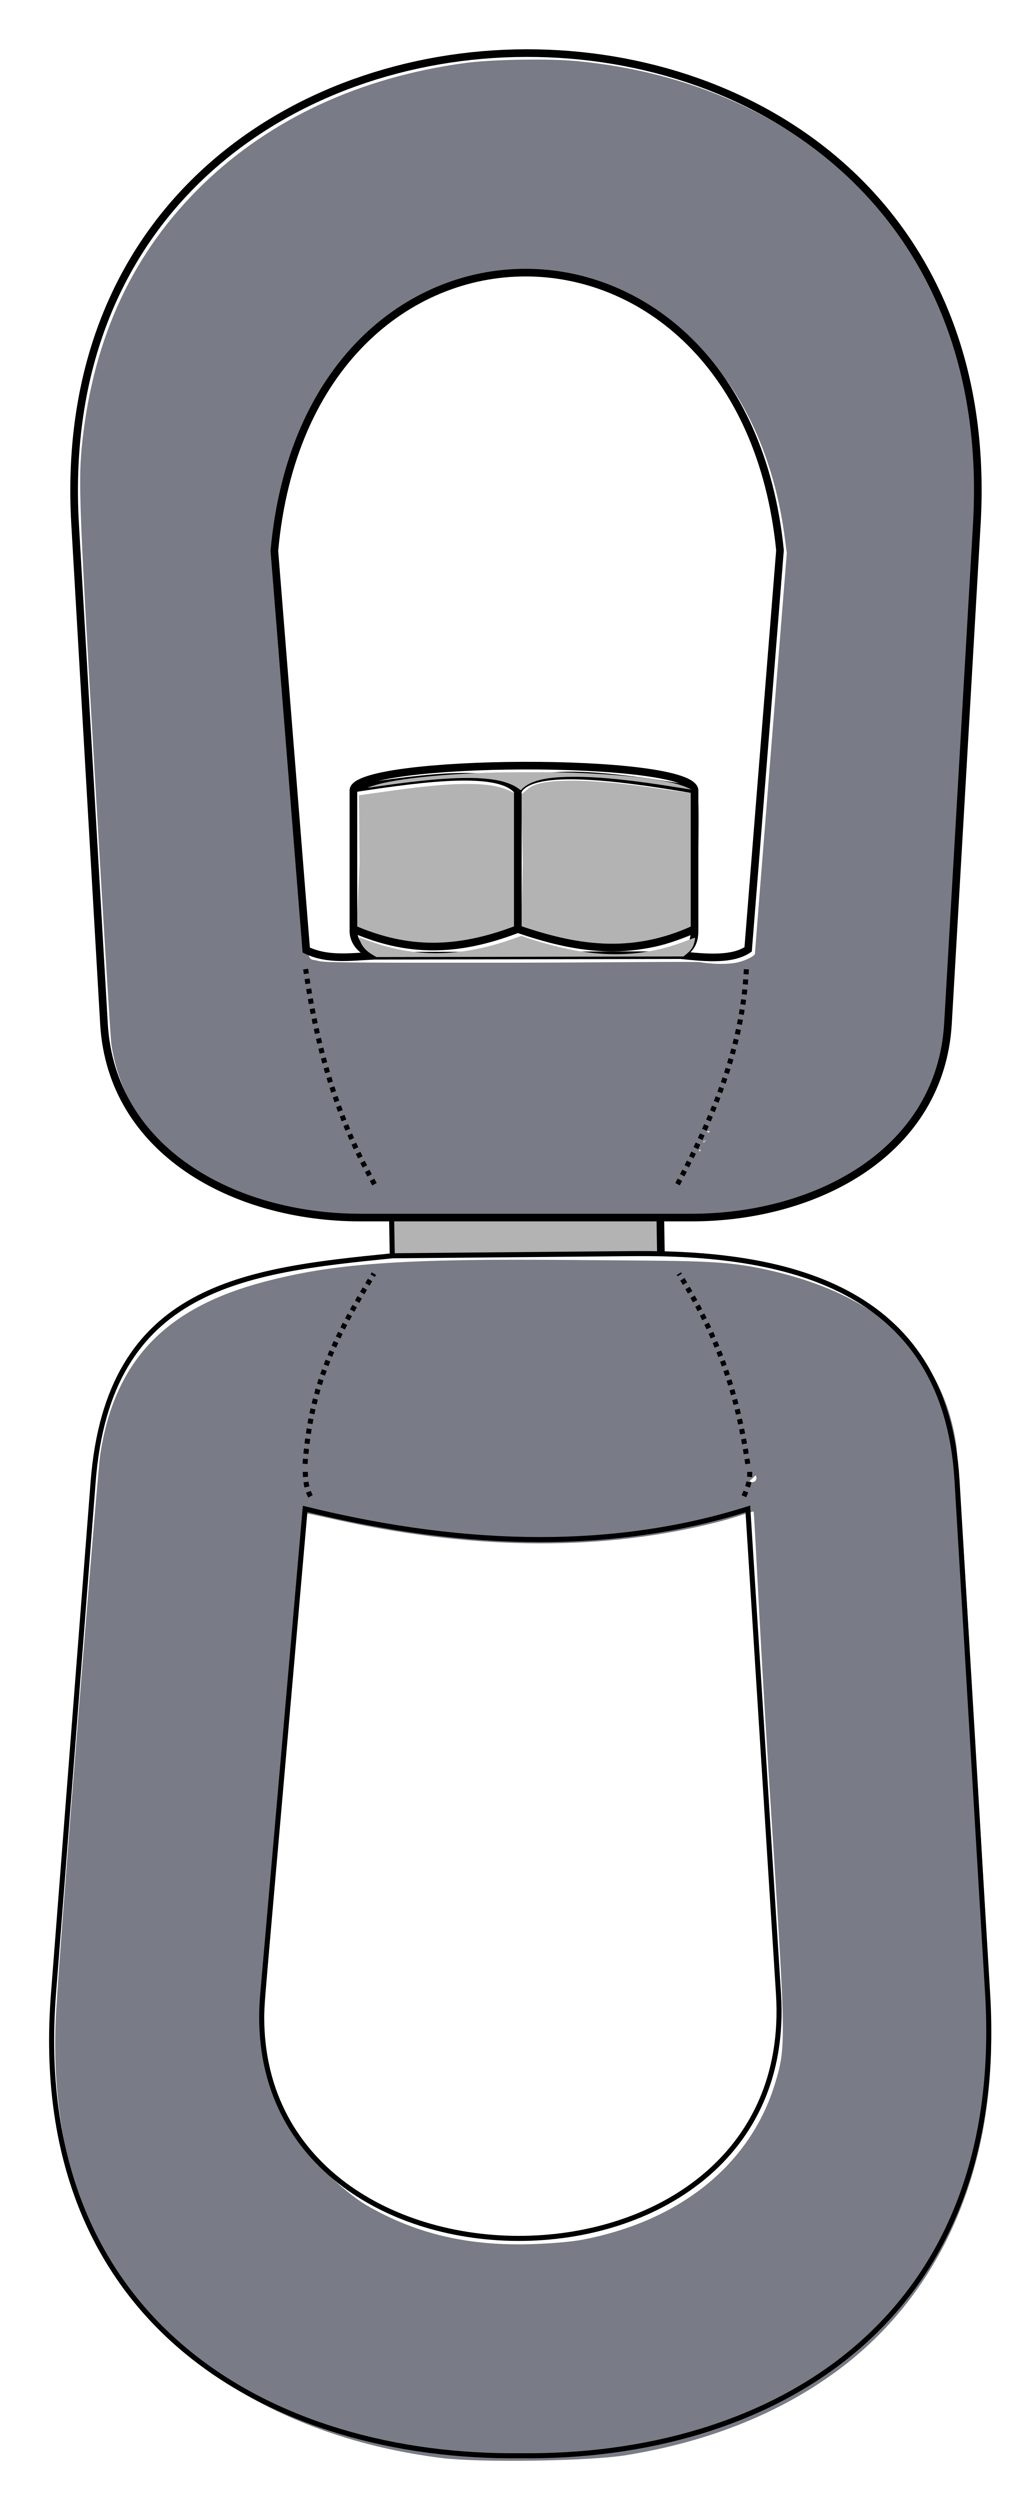<svg width="33" height="79.696" version="1.1" viewBox="0 0 8.731 21.086" xmlns="http://www.w3.org/2000/svg">
 <g transform="translate(-88.879 -87.1)">
  <g transform="matrix(.161 0 0 .161 76.429 73.356)">
   <g stroke-width="0">
    <path transform="scale(.265)" d="m405.72 508.78c-2.083-0.407-5.152-1.155-6.819-1.661l-4.082-0.53 0.349-13.854-0.349-13.49 1.612-1.312c2.581-2.102 12.876-1.8 25.261 0.061 2.917 0.438 6.901 0.913 7.387 1.054 0.813 0.236 1.333 1.969 0.631 14.012l0.107 13.529-5.41 1.912c-5.812 2.054-12.064 1.575-18.688 0.279z" fill="#b3b3b3"/>
    <path transform="scale(.265)" d="m373.65 509.54c-1.945-0.223-5.26-0.799-7.197-1.481l-4.186-1.472 0.642-13.821-0.134-13.398 6.7-0.939c9.068-1.271 18.324-2.103 22.737-0.104l1.894 0.858v26.846l-1.389 0.539c-5.36 2.079-13.238 3.641-19.067 2.972z" fill="#b3b3b3"/>
    <path transform="scale(.265)" d="m358.12 562.91c-12.808-1.048-24.327-5.542-32.455-12.66-6.489-5.684-10.584-13.174-11.84-21.66-0.154-1.042-1.601-24.566-3.216-52.275-3.19-54.745-3.357-59.161-2.522-66.858 2.262-20.858 10.13-37.612 23.928-50.951 13.347-12.903 30.999-21.075 51.611-23.893 5.397-0.738 16.638-0.932 22.35-0.385 33.304 3.187 59.806 21.027 71.939 48.425 3.478 7.854 5.769 16.658 6.891 26.487 0.208 1.826 0.326 5.811 0.317 10.733-0.013 6.799-0.386 14.176-2.832 56.063-1.549 26.529-2.887 49.087-2.973 50.129-1.229 14.935-10.719 26.62-26.665 32.835-5.694 2.219-11.624 3.518-18.393 4.03-4.081 0.308-72.349 0.292-76.14-0.018zm8.646-6.039c0.185 0.099-0.39-0.082-0.51-0.268-0.179-0.278 1.05 1.17 0.622 1.438-0.409 0.256-0.802-1.56-0.604-1.19 0.288 0.539-0.346-0.425 0.157-0.157zm60.423 0.402c0-0.058-0.883-0.321-0.803-0.53 0.088-0.229 0.89-0.445 0.58-0.611-0.427-0.228-0.563-0.183-0.803 0.265-0.226 0.423 0.366-1.187 0.633-1.018 0.357 0.226 0.393 2.076 0.393 1.893zm-61.396-1.891c-0.486 0.75-1.382 0.345-1.695-0.102-0.321-0.458 1.243-1.131 0.842-0.838-0.855 0.625-0.051 1.512 0.853 0.94zm62.401-0.266c0.216-0.403 0.164-0.548-0.276-0.784-0.55-0.295 0.729-0.5 0.719 0.177-0.01 0.738-0.82 1.311-0.443 0.607zm-63.418-1.498c0.267-0.169 0.279 0.871 0.052 0.448-0.236-0.44 0.021 0.156-0.382 0.372-0.553 0.296-0.957-1.552-0.743-0.995 0.17 0.442 0.552 0.505 1.072 0.175zm64.182 0.119c0-0.058-0.492-0.254-0.412-0.463 0.088-0.229 0.276 0.225-0.033 0.059-0.427-0.228 0.285-0.63 0.045-0.181-0.226 0.423-0.449-0.227-0.182-0.058 0.357 0.226 0.582 0.826 0.582 0.643zm-65.302-1.815c0.442-0.17-1.169 0.608-1.499 0.088-0.169-0.267 1.206-0.011 0.783 0.215-0.44 0.236-0.357-1.048-0.142-0.645 0.296 0.553 0.301 0.555 0.858 0.341zm66.306-0.341c0.432 0.147-0.148 0.211-0.588-0.025-0.423-0.226 0.194-0.382 0.024-0.115-0.31 0.489-0.367-0.161 0.013-0.058 0.281 0.076-0.585-0.188-0.041-4e-3zm-66.953-1.498c0.346-0.219-0.344 0.763-0.721 0.763-0.492 0-0.521-1.377-0.366-0.974 0.183 0.476 0.555 0.548 1.087 0.21zm67.295-0.457c0.107-0.337 0.221-4e-3 6e-3 -0.14-0.509-0.322 0.094-0.522-0.197 0.021-0.207 0.386-0.112 0.067 0.236 0.27 0.639 0.372-0.236 0.449-0.046-0.151zm-68.275-1.335c0.501-0.268-0.059 0.706-0.577 0.713-0.613 8e-3 -0.479-1.533-0.31-1.001 0.194 0.612 0.249 0.629 0.888 0.287zm69.267-0.622c0.475-0.317 0.194-0.101-0.31 0.058-0.401 0.127 0.272 0.526 0.068 0.132-0.068-0.132-0.437 0.262 0.074-0.079zm0.724-1.679c0.295-0.551 0.407-0.173-0.283-0.182-0.52-7e-3 -0.193-0.024 0.276 0.318 0.561 0.41-0.332 0.496 7e-3 -0.137zm-70.433 0.389c0.292-0.292-0.458 0.63-0.9 0.63-0.555 0-0.516-1.358-0.323-0.856 0.137 0.358 0.943 0.507 1.223 0.226zm-0.851-1.851c0.538-0.341 0.032 0.448-0.617 0.617-0.54 0.141-0.7-1.431-0.456-0.793 0.17 0.442 0.552 0.505 1.072 0.175zm71.902-0.484c-7e-3 -0.058-0.146 0.136-0.066-0.073 0.088-0.229 0.533 0.347 0.223 0.182-0.427-0.228 0.14-0.618-0.1-0.17-0.226 0.423-0.271-0.238-3e-3 -0.069 0.357 0.226 0.014 0.668-9e-3 0.487zm-72.881-1.309c0.501-0.268-0.204 0.673-0.723 0.68-0.582 8e-3 -0.259-1.537-0.116-0.99 0.167 0.637 0.202 0.65 0.839 0.31zm74.385-0.275c0.192-0.604-0.096 0.253-0.853 0.02-0.323-0.099 0.302-0.614 0.302-0.473 0 0.137 0.013 0.095-0.067 0.303-0.128 0.334 0.045-0.623 0.87-0.482 0.095 0.016-0.344 0.921-0.253 0.632zm-74.9-1.734c0.262-0.166-1.199 0.804-1.369 0.446-0.335-0.703 1.864-0.881 2.061-0.126 0.146 0.559-1.272 0.048-0.692-0.32zm75.633-0.184c0.161-0.419 0.472 0.789-0.083 0.781-0.344-5e-3 -0.534-1.183-0.332-0.857 0.238 0.385 0.243 0.524 0.415 0.076zm-76.103-1.927c-0.01-0.097-2.15 0.367-2.15 0.159 0-0.419 1.687-1.203 1.158-0.868-0.211 0.134 1.373 0.451 1.475 0.774 0.127 0.4-1.365 0.446-0.975 0.301 0.281-0.104 0.502-0.269 0.492-0.366zm76.827 0.072c0.17-0.649-0.202-0.564-0.543-0.025-0.31 0.489 0.217-0.897 0.582-0.75 0.62 0.25-0.17 1.276-0.039 0.775zm0.49-2.564c0.131-0.172-0.322 0.717-0.54 0.8-0.537 0.206-0.481-0.5 0.069-0.383 0.552 0.118-0.391 0.72-0.053 0.274zm-78.13 0.827c0.208-0.132-0.848 0.865-0.947 0.556-0.232-0.73-0.027-1.733-0.027-0.933 0 0.618 0.369 0.761 0.974 0.377zm78.493-1.808c0-0.128 0.398-0.364 0.476-0.566 0.095-0.246-0.3 1.379-0.72 1.299-0.477-0.091 0.535-1.469 0.431-1.073-0.136 0.521-0.762 0.594-0.168 0.601 0.174 2e-3 -0.019-0.134-0.019-0.261zm-78.85-0.217c0.202-0.326-0.111-1.034-0.455-1.029-0.555 7e-3 0.805-0.318 0.966 0.1 0.172 0.449-0.749 1.313-0.511 0.929zm-0.438-1.896c0.029-0.024-0.534 0.808-0.615 0.498-0.114-0.438 0.599-0.174 0.551 0.259-0.132 1.196-0.946 0.124-1.254-0.912-0.122-0.412 0.298 0.495 0.718 0.366 0.301-0.092 0.572-0.187 0.601-0.211zm80.254-0.273c0-0.705-8e-3 -0.579-0.187 0.103-0.164 0.627-0.456-0.735 0.207-0.83 0.323-0.046-0.02 1.043-0.02 0.727zm0.582-1.819c0.077-0.522 0.011-0.226-0.425 0.044-0.34 0.21 0.212-0.747 0.577-0.602 0.516 0.206-0.233 1.106-0.152 0.558zm-81.695 0.287c0.598-0.23 0.134 0.543-0.564 0.543-0.621 0-0.634-1.487-0.37-0.8 0.165 0.429 0.351 0.481 0.935 0.257zm82.204-2.322c0.066-0.46 0.518 0.394-0.01 0.394-0.461 0 0.121-0.703 0.121-0.374 0 0.979-0.249 0.947-0.111-0.02zm-82.381 0.045c-0.084-0.22-0.153-0.504-0.153-0.631 0-0.301 0.626 0.948 0.44 1.248-0.277 0.448-1.387-0.217-0.765-0.217 0.472 0 0.593-0.101 0.478-0.399zm-0.638-1.621c0.128 0 0.23-0.142 0.228-0.316-7e-3 -0.594 0.266 0.891-0.255 1.027-0.396 0.104-0.291-0.853-0.2-0.376 0.08 0.42-0.619-0.101-0.372-0.195 0.202-0.077 0.472-0.141 0.599-0.141zm82.796-0.189c0-0.332 0.468 0.714 0.095 0.661-0.466-0.066 1.073-1.729 1.073-1.182 0 0.547-1.618 0.731-1.152 0.665 0.373-0.053-0.016 0.188-0.016-0.144zm-0.173-1.389c-0.345-0.17 1.001-1.081 0.836-0.821-0.381 0.602-0.931 0.592-0.332 0.677 0.765 0.109 0.186 0.483-0.504 0.144zm-83.296-0.343c0.386-0.148-0.39 0.352-0.512 0.742-0.514 1.655-0.352-1.76-0.352-1.191 0 0.621 0.176 0.712 0.863 0.449zm84.354-2.376c0.044-0.302 0.568-0.501 0.431-0.501-0.137 0-0.429-0.069-0.649-0.153-0.299-0.115 0.989-0.261 0.989 0.216 0 1.023-0.918 1.435-0.772 0.439zm-84.403 0.368c0.347-0.347-0.16 0.396-0.729 0.396-0.621 0-0.701-1.342-0.437-0.655 0.148 0.386 0.877 0.547 1.166 0.259zm83.06-2.763c0-0.505 2.115-0.126 1.61-0.126-0.444 0-0.631 0.137-0.631 0.463 0 0.255 1.544 1.028 1.636 1.121 0.093 0.093-1.091-0.321-0.837-0.321 0.325 0-1.778-0.693-1.778-1.136zm-83.369 0.253c0-0.505-0.126-0.631-0.631-0.631s1.121-0.276 1.121 0.23c0 0.505-0.253 0.263 0.252 0.263s-0.741 0.644-0.741 0.139zm85.863-1.768c0-0.505-0.047 0.126-0.552 0.126-0.505 0 1.121-0.915 1.121-0.41s-1.278 1.415-1.2 0.915c0.079-0.505 0.631-0.126 0.631-0.631zm-86.119 0.063c-8e-3 -0.625 0.414 0.471-0.101 0.634-0.73 0.232-1.298-0.319-0.497-0.319 0.331 0 0.6-0.142 0.598-0.316zm-0.746-2.365c-0.095-0.495 0.434 1.09 3e-3 1.222-0.719 0.22-1.091-1.432-0.912-0.869 0.111 0.348 0.323 0.456 0.741 0.376 0.467-0.089 0.261-0.238 0.167-0.729zm84.94 0.692c0-0.505 0.979-0.032 0.473-0.032-0.505 0 0.442-0.884 0.442-0.379 0 0.505 0.126 0.631 0.631 0.631 0.505 0-1.547 0.284-1.547-0.221zm-85.347-1.953c0.672-0.258 0.428 0.319-0.299 0.319-0.444 0 0.328-1.124 0.328-0.798 0 0.716-0.662 0.721-0.03 0.479zm87.525-0.496c0-0.528-0.105-0.634-0.568-0.568-0.365 0.052 1.218-0.553 1.166-0.188-0.066 0.463-0.45 0.395 0.079 0.395s-0.677 0.89-0.677 0.361zm-2.904-2.657c1.738-0.422 3.409-1.288 3.409-1.767 0-0.242 1.416-18.15 3.147-39.795l3.147-39.354-0.378-2.904c-2.058-15.82-8.105-29.032-17.634-38.526-5.963-5.941-12.283-9.776-19.909-12.08-4.861-1.469-7.229-1.79-13.199-1.788-6.069 2e-3 -8.799 0.415-13.992 2.121-8.592 2.821-16.54 8.439-22.536 15.928-4.455 5.564-8.502 13.59-10.696 21.215-1.512 5.252-2.887 12.793-2.915 15.98-6e-3 0.724 1.375 18.875 3.07 40.334 3.469 43.92 2.884 39.523 5.363 40.308 1.179 0.373 4.668 0.41 37.287 0.388 19.795-0.013 37.487-0.27 38.475-0.093 2.585 0.462 5.768 0.418 7.361 0.032z" fill="#797c86"/>
    <path d="m97.963 150.97c0-0.139-0.039-0.598-0.087-1.021l-0.087-0.769h14.085v1.822h-3.046c-1.676 0-4.806 0.049-6.956 0.109-3.448 0.097-3.909 0.08-3.909-0.143z" fill="#b3b3b3"/>
   </g>
   <g>
    <path d="m111.96 151.16-0.033-2.004h-15.733c-6.597-4e-3 -13.033-3.483-13.418-10.158l-1.512-26.175c-1.894-32.785 49.154-33.015 47.247 0l-1.512 26.175c-0.386 6.676-6.822 10.154-13.418 10.158h-1.654" fill="none" stroke="#000" stroke-width=".4"/>
    <path d="m113.02 135.41c1.354 0.145 2.679 0.253 3.508-0.301l1.67-20.914c-1.934-19.355-24.749-19.444-26.493 0.033l1.67 20.914c1.107 0.54 2.317 0.354 3.508 0.301-0.724-0.334-1.069-0.802-1.036-1.403v-7.25c-0.106-1.694 17.901-1.802 17.874 0v7.25" fill="none" stroke="#000" stroke-width=".4"/>
    <path transform="scale(.265)" d="m379.07 808.09c-32.09-4.064-56.81-19.94-68.453-43.814-5.939-12.177-8.67-27.777-7.713-44.371 0.953-16.511 8.116-106.33 8.759-110.44 2.911-18.615 13.14-28.813 32.237-33.874 13.577-3.598 26.626-4.672 61.674-4.343 24.135 0.227 29.147-0.036 38.143 1.981 20.862 4.678 34.44 15.706 37.185 34.677 0.556 3.842 6.884 108.62 6.883 117.38-3e-3 27.501-10.678 50.724-29.922 65.173-11.445 8.593-25.64 14.387-42.366 17.093-7.141 1.155-28.819 1.501-36.425 0.538zm27.997-43.174c19.087-3.688 33.015-14.7 37.947-30.748 2.411-7.845 2.14-8.588-1.312-62.793-1.746-27.417-2.734-50.23-2.891-50.387-0.157-0.157-3.235 1.072-6.996 2.036-22.328 5.723-47.388 5.688-74.622-0.231-3.846-0.836-6.579-1.492-6.69-1.381-0.345 0.345-8.604 97.531-8.6 101.14 8e-3 7.009 2.252 15.296 5.534 20.96 2.553 4.407 10.301 11.972 14.855 14.62 9.988 5.809 20.477 8.076 32.704 7.677 3.472-0.113 7.761-0.445 10.071-0.891zm-52.56-146.19c0-0.682-0.921-1.155-1.524-0.782-0.282 0.174-0.383 0.529-0.223 0.787 0.379 0.613 1.746 0.609 1.746-5e-3zm85.863-0.324c0-0.892 0.294-0.161-0.018 0.776-0.11 0.33-1.221 0.024-0.781 0.024s0.8-0.36 0.8-0.8zm-86.873-1.978c0-0.417-0.214-0.758-0.475-0.758-0.637 0-1.093 0.789-0.69 1.192 0.569 0.569 1.165 0.346 1.165-0.435zm86.483 0.837c0-0.264 0.387 0.22 0.088 0.12-0.299-0.1-0.204-1.42-0.204-0.957 0 0.463 0.244 0.76 0.543 0.661 0.299-0.1-0.428 0.44-0.428 0.176zm-86.483-2.899c0-0.44-0.27-0.71-0.6-0.6-0.937 0.312-1.092 1.399-0.2 1.399 0.44 0 0.8-0.36 0.8-0.8zm87.883 0c0-0.44-0.27-0.71-0.6-0.6-0.937 0.312-1.092 1.399-0.2 1.399 0.44 0 0.8-0.36 0.8-0.8zm-87.883-2.483c0-0.417-0.341-0.758-0.758-0.758-0.417 0-0.758 0.341-0.758 0.758 0 0.417 0.341 0.758 0.758 0.758 0.417 0 0.758-0.341 0.758-0.758zm87.378-0.042c0-0.892-1.087-0.737-1.399 0.2-0.11 0.33 0.16 0.6 0.6 0.6s0.8-0.36 0.8-0.8zm-87.378-2.02c0-0.892-1.087-0.737-1.399 0.2-0.11 0.33 0.16 0.6 0.6 0.6 0.44 0 0.8-0.36 0.8-0.8zm87.262 0.2c-0.312-0.937-1.399-1.092-1.399-0.2 0 0.44 0.36 0.8 0.8 0.8s0.71-0.27 0.6-0.6zm-86.873-2.02c-0.312-0.937-1.399-1.092-1.399-0.2 0 0.44 0.36 0.8 0.8 0.8s0.71-0.27 0.6-0.6zm86.484-0.2c0-0.892-1.087-0.737-1.399 0.2-0.11 0.33 0.16 0.6 0.6 0.6s0.8-0.36 0.8-0.8zm-0.784-2.915c-0.184-0.735-0.644-1.336-1.022-1.336-0.403 0-0.567 0.313-0.396 0.758 0.16 0.417 0.551 0.761 0.868 0.765 0.345 5e-3 0.298 0.185-0.119 0.449-0.383 0.242-0.528 0.713-0.322 1.046 0.626 1.013 1.357-0.226 0.991-1.682zm-85.68 1.152c-0.1-0.299-0.397-0.543-0.661-0.543s-0.561 0.244-0.661 0.543c-0.1 0.299 0.198 0.543 0.661 0.543s0.76-0.244 0.661-0.543zm0.602-1.73c0-0.417-0.341-0.758-0.758-0.758-1.314 0-0.888 0.995 0.631 1.475 0.07 0.022 0.126-0.301 0.126-0.718zm0.505-2.303c0-0.261-0.341-0.475-0.758-0.475-0.781 0-1.003 0.596-0.435 1.165 0.404 0.404 1.192-0.053 1.192-0.69zm83.918 0.282c0-0.264-0.244-0.561-0.543-0.661-0.299-0.1-0.543 0.198-0.543 0.661 0 0.463 0.244 0.76 0.543 0.661 0.299-0.1 0.543-0.397 0.543-0.661zm-83.529-2.178c0.11-0.33-0.16-0.6-0.6-0.6s-0.8 0.36-0.8 0.8c0 0.892 1.087 0.737 1.399-0.2zm83.338 0.316c-0.312-0.937-1.399-1.092-1.399-0.2 0 0.44 0.36 0.8 0.8 0.8 0.44 0 0.71-0.27 0.6-0.6zm-82.833-2.336c0.11-0.33-0.16-0.6-0.6-0.6-0.44 0-0.8 0.36-0.8 0.8 0 0.892 1.087 0.737 1.399-0.2zm82.327 0.316c-0.312-0.937-1.399-1.092-1.399-0.2 0 0.44 0.36 0.8 0.8 0.8 0.44 0 0.71-0.27 0.6-0.6zm-81.707-2.178c0-0.417-0.341-0.758-0.758-0.758s-0.758 0.341-0.758 0.758 0.341 0.758 0.758 0.758 0.758-0.341 0.758-0.758zm80.995 0c-0.322-0.839-0.988-0.993-1.402-0.323-0.338 0.547 0.174 1.081 1.035 1.081 0.377 0 0.534-0.323 0.367-0.758zm-0.757-2.212c-0.11-0.32-0.461-0.36-0.879-0.101-0.383 0.238-0.528 0.705-0.322 1.038 0.443 0.716 1.488-0.1 1.201-0.937zm-79.829 0.407c-0.1-0.299-0.397-0.543-0.661-0.543-0.264 0-0.561 0.244-0.661 0.543-0.1 0.299 0.198 0.543 0.661 0.543s0.76-0.244 0.661-0.543zm0.785-1.73c0.174-0.453 4e-3 -0.758-0.421-0.758-0.831 0-1.394 0.725-0.926 1.192 0.532 0.532 1.039 0.369 1.347-0.435zm78.494-0.158c0.11-0.33-0.16-0.6-0.6-0.6s-0.8 0.36-0.8 0.8c0 0.892 1.087 0.737 1.399-0.2zm-77.316-2.618c0.607-1.608-0.087-2.76-0.885-1.469-0.254 0.411-0.181 0.836 0.183 1.067 0.409 0.26 0.319 0.387-0.279 0.392-0.486 4e-3 -0.884 0.349-0.884 0.765 0 1.329 1.273 0.813 1.865-0.755zm76.927 1.038c0-0.682-0.921-1.155-1.524-0.782-0.282 0.174-0.383 0.529-0.223 0.787 0.379 0.613 1.746 0.609 1.746-5e-3zm-1.01-2.333c0-0.833-0.798-0.974-1.263-0.223-0.412 0.666 0.192 1.612 0.793 1.241 0.259-0.16 0.47-0.618 0.47-1.018zm-74.751-1.485c0-0.417-0.214-0.758-0.475-0.758-0.637 0-1.093 0.789-0.69 1.192 0.569 0.569 1.165 0.346 1.165-0.435zm73.996 0.249c0.173-0.28-0.051-0.649-0.497-0.82-0.967-0.371-1.506 0.038-1.041 0.79 0.419 0.679 1.129 0.692 1.538 0.03zm-73.083-2.055c-0.1-0.299-0.397-0.543-0.661-0.543-0.264 0-0.561 0.244-0.661 0.543-0.1 0.299 0.198 0.543 0.661 0.543s0.76-0.244 0.661-0.543zm72.323 0.063c0-0.264-0.284-0.662-0.631-0.884-0.347-0.222-0.656-0.631-0.686-0.909-0.125-1.152-0.849-2.778-1.237-2.778-0.762 0-1.012 0.942-0.36 1.358 0.353 0.225 0.667 0.637 0.697 0.915 0.154 1.416 0.899 2.778 1.519 2.778 0.384 0 0.699-0.216 0.699-0.48zm-71.216-2.075c0-0.261-0.341-0.475-0.758-0.475-0.781 0-1.003 0.596-0.435 1.165 0.404 0.404 1.192-0.053 1.192-0.69zm0.894-1.58c-0.312-0.937-1.399-1.092-1.399-0.2 0 0.44 0.36 0.8 0.8 0.8s0.71-0.27 0.6-0.6zm1.341-2.192c0.836-1.276 0.704-2.259-0.304-2.259-0.294 0-0.415 0.455-0.27 1.01 0.172 0.657 0.015 1.01-0.446 1.01-0.391 0-0.71 0.341-0.71 0.758 0 1.147 0.795 0.909 1.731-0.519zm66.128 4e-3c-0.144-0.376-0.585-0.56-0.978-0.409-0.755 0.29-0.918 0.806-0.414 1.31 0.535 0.535 1.663-0.195 1.392-0.901zm-1.189-1.505c0-0.417-0.214-0.758-0.475-0.758-0.637 0-1.093 0.789-0.69 1.192 0.569 0.569 1.165 0.346 1.165-0.435zm-62.818-1.994c0.46-0.992 0.425-1.284-0.183-1.517-0.52-0.199-0.661-0.053-0.459 0.475 0.179 0.468 5e-3 0.763-0.449 0.763-0.408 0-0.742 0.341-0.742 0.758 0 1.192 1.204 0.877 1.832-0.479zm62.081 0.697c0.183-0.296-0.129-0.66-0.693-0.807-0.689-0.18-0.93-0.542-0.734-1.102 0.225-0.643 0.148-0.702-0.334-0.257-0.475 0.438-0.489 0.834-0.057 1.641 0.624 1.166 1.301 1.362 1.818 0.525z" fill="#797c86" stroke-width="0"/>
   </g>
   <g fill="none" stroke="#000">
    <path d="m97.882 151.16c-7.712 0.772-14.875 1.548-15.673 11.839-0.693 8.945-2.079 26.836-2.079 26.836-1.342 17.326 11.528 24.34 24.474 24.19 12.946 0.15 25.509-6.843 24.474-24.19l-1.606-26.931c-0.615-10.304-9.263-11.929-16.962-11.859l-12.628 0.114-0.034-2.004" stroke-width=".265px"/>
    <g stroke-width=".4">
     <path d="m113.72 134.04c0.027 0.891-0.366 1.083-0.702 1.37"/>
     <path d="m113.72 134.04c-3.409 1.571-6.379 0.983-9.26 0-3.245 1.248-5.831 1.199-8.614 0"/>
     <path d="m104.46 134.04v-7.235"/>
     <path d="m113.79 126.75c-4.853-0.843-8.669-1.175-9.327 0.048"/>
     <path d="m104.46 126.8c-0.938-1.173-4.639-0.743-8.681-0.115"/>
     <path d="m96.885 135.44 16.136-0.033"/>
    </g>
   </g>
   <rect x="89.513" y="151.8" width="29.246" height="12.757" ry="6.378" fill="#797c86" stroke-width="0"/>
   <g fill="none" stroke="#000">
    <path d="m118.12 189.84c1.085 17.162-28.508 16.969-27.025 0l2.221-25.419c8.748 2.157 16.466 2.127 23.198 0z" stroke-width=".265px"/>
    <g>
     <path d="m112.83 147.41c1.829-3.468 3.398-7.055 3.607-11.27" stroke-dasharray="0.265, 0.265" stroke-width=".265"/>
     <path d="m96.951 147.41c-2.055-3.615-3.059-7.405-3.607-11.27" stroke-dasharray="0.265, 0.265" stroke-width=".265"/>
     <path d="m93.327 162.48c0.007 0.576 0.088 1.056 0.395 1.475" stroke-dasharray="0.265, 0.265" stroke-width=".265"/>
     <path d="m93.313 162.06c0.311-4.139 1.532-6.583 3.607-9.966" stroke-dasharray="0.265, 0.265" stroke-width=".265"/>
     <path d="m116.61 162.48c0.026 0.563-0.181 1.021-0.395 1.475" stroke-dasharray="0.265, 0.265" stroke-width=".265"/>
     <path d="m116.51 162.06c-0.563-3.732-1.502-6.585-3.607-9.966" stroke-dasharray="0.265, 0.265" stroke-width=".265"/>
    </g>
   </g>
   <path transform="scale(.265)" d="m365.73 511.06c-1.65-0.936-2.525-1.972-2.866-3.395l-0.059-0.245 0.47 0.19c0.913 0.37 3.519 1.252 4.577 1.55 8.222 2.314 16.471 1.817 25.782-1.552l1.229-0.445 0.914 0.31c1.705 0.578 3.854 1.21 5.748 1.692 9.812 2.496 18.077 2.126 26.4-1.184 0.679-0.27 1.258-0.467 1.288-0.437 0.097 0.097-0.164 1.249-0.382 1.682-0.299 0.595-0.62 0.975-1.292 1.527l-0.58 0.477-60.714 0.122z" fill="#b3b3b3" stroke-width="0"/>
   <path transform="scale(.265)" d="m394.38 478.09c-0.903-0.732-2.522-1.369-4.315-1.7-4.728-0.872-11.726-0.501-23.861 1.262-0.826 0.12-1.55 0.217-1.61 0.215-0.183-5e-3 0.475-0.242 1.489-0.537 3.65-1.06 10.656-1.904 19.079-2.298 4.045-0.189 5.681-0.221 11.522-0.221 6.076-3.3e-4 7.668 0.033 11.996 0.251 8.534 0.43 15.253 1.353 18.379 2.523 0.519 0.194 1.423 0.612 1.392 0.642-0.012 0.012-0.971-0.133-2.131-0.323-9.354-1.528-15.707-2.192-20.955-2.191-4.292 8.6e-4 -6.933 0.409-8.874 1.373-0.587 0.291-1.303 0.81-1.547 1.12-0.072 0.092-0.151 0.167-0.175 0.165-0.024-1e-3 -0.199-0.129-0.39-0.284z" fill="#b3b3b3" stroke-width="0"/>
  </g>
 </g>
</svg>
